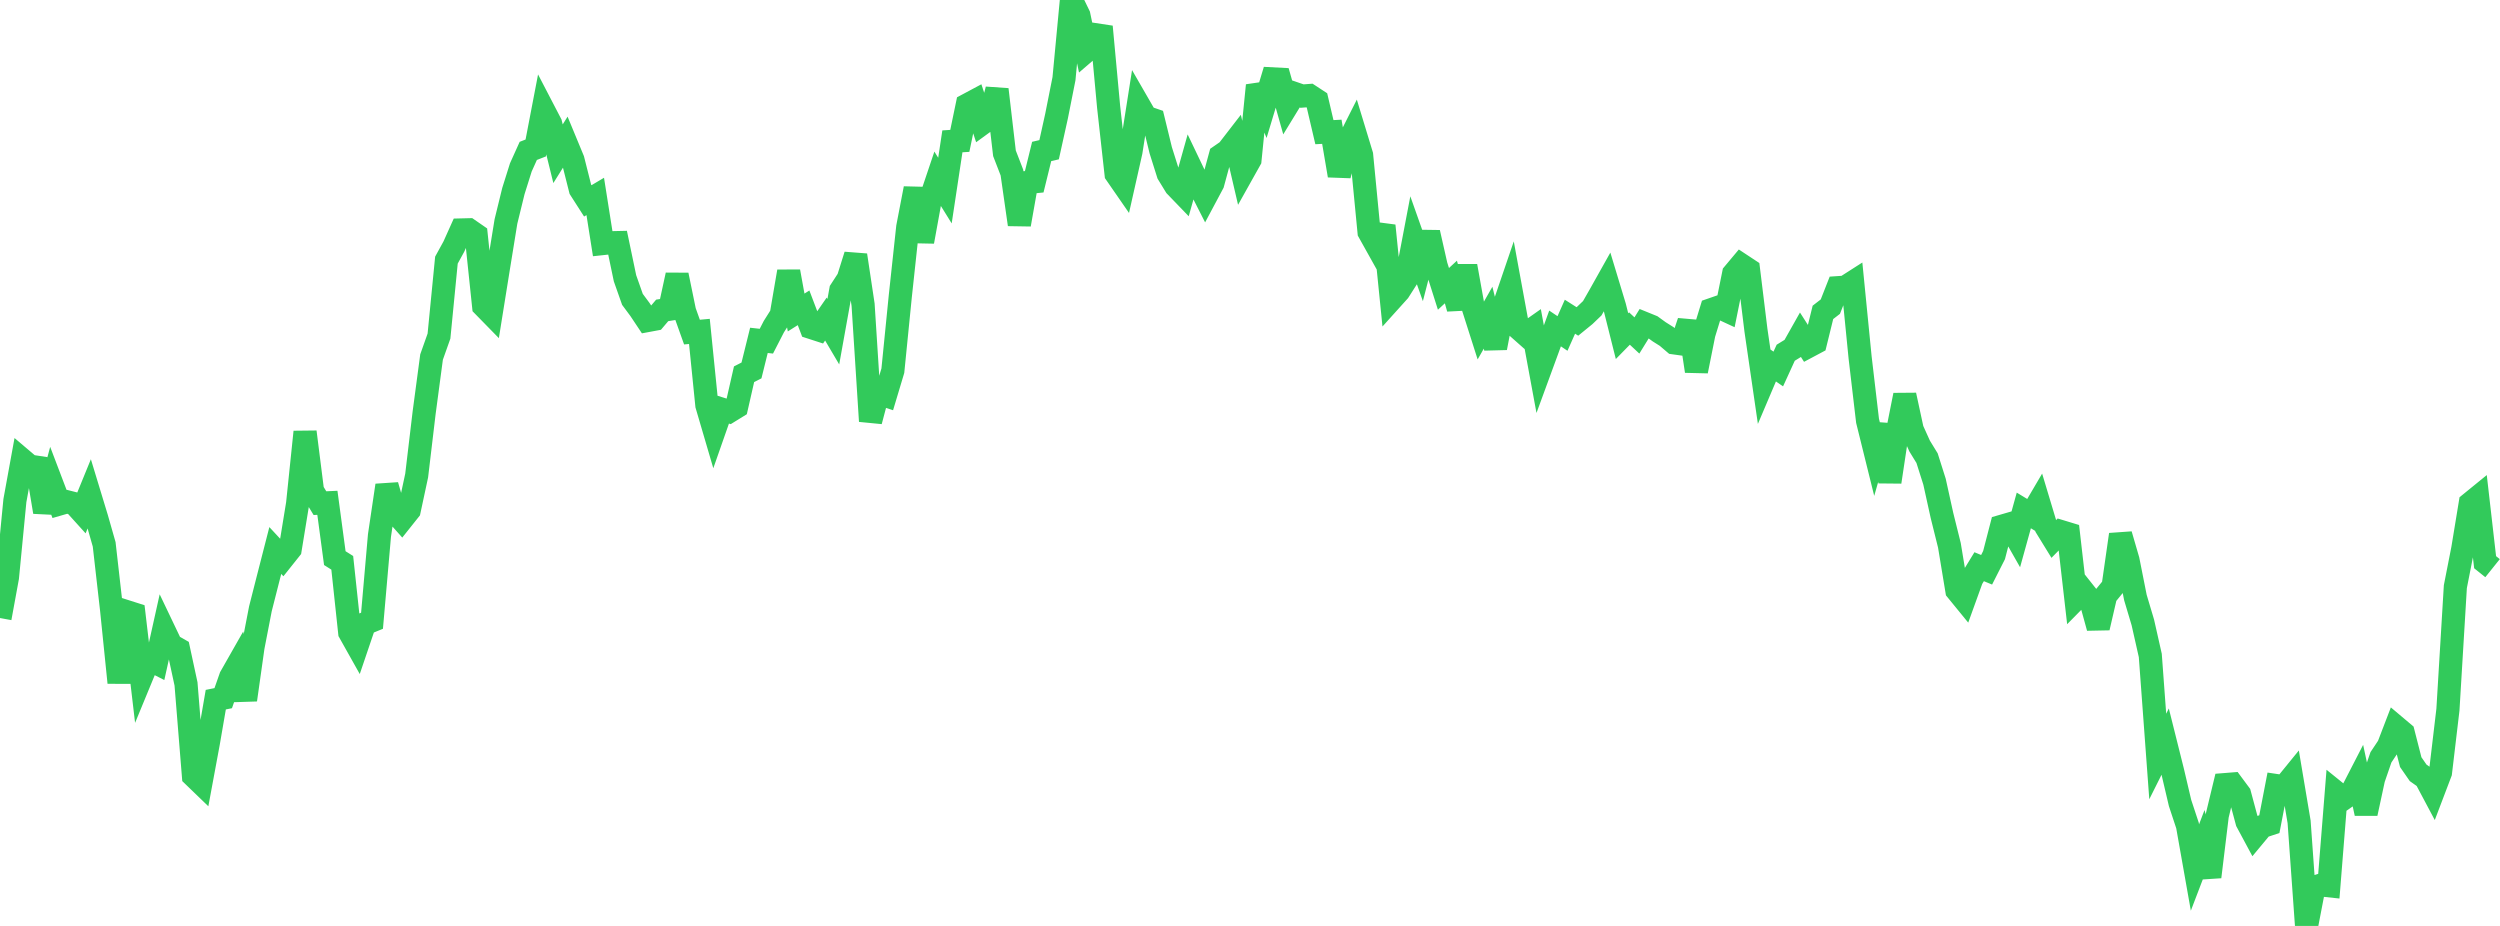 <?xml version="1.0" standalone="no"?>
<!DOCTYPE svg PUBLIC "-//W3C//DTD SVG 1.1//EN" "http://www.w3.org/Graphics/SVG/1.1/DTD/svg11.dtd">

<svg width="135" height="50" viewBox="0 0 135 50" preserveAspectRatio="none" 
  xmlns="http://www.w3.org/2000/svg"
  xmlns:xlink="http://www.w3.org/1999/xlink">


<polyline points="0.0, 33.374 0.402, 31.18 0.804, 27.033 1.205, 24.831 1.607, 25.172 2.009, 25.233 2.411, 27.646 2.812, 26.156 3.214, 27.213 3.616, 27.097 4.018, 27.199 4.42, 27.644 4.821, 26.663 5.223, 27.985 5.625, 29.395 6.027, 32.927 6.429, 36.863 6.83, 33.027 7.232, 33.155 7.634, 36.571 8.036, 35.596 8.438, 35.8 8.839, 33.997 9.241, 34.839 9.643, 35.067 10.045, 36.932 10.446, 41.894 10.848, 42.282 11.25, 40.116 11.652, 37.782 12.054, 37.701 12.455, 36.558 12.857, 35.851 13.259, 37.792 13.661, 34.945 14.062, 32.875 14.464, 31.296 14.866, 29.727 15.268, 30.16 15.67, 29.656 16.071, 27.198 16.473, 23.324 16.875, 26.507 17.277, 27.17 17.679, 27.152 18.08, 30.139 18.482, 30.392 18.884, 34.154 19.286, 34.87 19.688, 33.685 20.089, 33.521 20.491, 28.919 20.893, 26.21 21.295, 27.608 21.696, 28.059 22.098, 27.554 22.5, 25.678 22.902, 22.297 23.304, 19.28 23.705, 18.15 24.107, 14.047 24.509, 13.314 24.911, 12.418 25.312, 12.408 25.714, 12.686 26.116, 16.525 26.518, 16.936 26.92, 14.433 27.321, 11.96 27.723, 10.318 28.125, 9.04 28.527, 8.148 28.929, 7.991 29.33, 5.902 29.732, 6.675 30.134, 8.302 30.536, 7.659 30.938, 8.63 31.339, 10.219 31.741, 10.847 32.143, 10.608 32.545, 13.152 32.946, 13.109 33.348, 13.1 33.75, 15.026 34.152, 16.166 34.554, 16.708 34.955, 17.31 35.357, 17.235 35.759, 16.761 36.161, 16.697 36.562, 14.851 36.964, 16.807 37.366, 17.933 37.768, 17.896 38.17, 21.878 38.571, 23.244 38.973, 22.096 39.375, 22.222 39.777, 21.974 40.179, 20.209 40.58, 20.004 40.982, 18.379 41.384, 18.424 41.786, 17.642 42.188, 17.005 42.589, 14.661 42.991, 16.875 43.393, 16.622 43.795, 17.681 44.196, 17.811 44.598, 17.23 45.0, 17.911 45.402, 15.676 45.804, 15.058 46.205, 13.779 46.607, 16.455 47.009, 22.743 47.411, 21.224 47.812, 21.357 48.214, 20.016 48.616, 15.994 49.018, 12.264 49.42, 10.177 49.821, 13.047 50.223, 10.838 50.625, 9.643 51.027, 10.291 51.429, 7.633 51.83, 7.607 52.232, 5.667 52.634, 5.452 53.036, 6.671 53.438, 6.378 53.839, 4.831 54.241, 8.278 54.643, 9.316 55.045, 12.123 55.446, 9.857 55.848, 9.816 56.25, 8.179 56.652, 8.085 57.054, 6.268 57.455, 4.25 57.857, 0.0 58.259, 0.829 58.661, 2.753 59.062, 2.408 59.464, 1.442 59.866, 5.776 60.268, 9.391 60.67, 9.972 61.071, 8.191 61.473, 5.631 61.875, 6.328 62.277, 6.466 62.679, 8.112 63.08, 9.384 63.482, 10.042 63.884, 10.459 64.286, 9.027 64.688, 9.868 65.089, 10.656 65.491, 9.902 65.893, 8.419 66.295, 8.141 66.696, 7.622 67.098, 9.347 67.5, 8.629 67.902, 4.613 68.304, 5.589 68.705, 4.259 69.107, 4.28 69.509, 5.708 69.911, 5.05 70.312, 5.188 70.714, 5.158 71.116, 5.421 71.518, 7.137 71.92, 7.116 72.321, 9.477 72.723, 7.851 73.125, 7.053 73.527, 8.374 73.929, 12.529 74.33, 13.247 74.732, 12.188 75.134, 16.165 75.536, 15.719 75.938, 15.089 76.339, 12.986 76.741, 14.122 77.143, 12.559 77.545, 14.334 77.946, 15.599 78.348, 15.228 78.75, 16.657 79.152, 14.366 79.554, 16.603 79.955, 17.861 80.357, 17.155 80.759, 18.786 81.161, 16.678 81.562, 15.503 81.964, 17.691 82.366, 18.047 82.768, 17.764 83.17, 19.94 83.571, 18.846 83.973, 17.737 84.375, 18.008 84.777, 17.102 85.179, 17.358 85.58, 17.031 85.982, 16.646 86.384, 15.943 86.786, 15.226 87.188, 16.554 87.589, 18.152 87.991, 17.741 88.393, 18.116 88.795, 17.464 89.196, 17.627 89.598, 17.918 90.0, 18.171 90.402, 18.514 90.804, 18.57 91.205, 17.37 91.607, 20.04 92.009, 18.033 92.411, 16.723 92.812, 16.584 93.214, 16.77 93.616, 14.781 94.018, 14.301 94.42, 14.566 94.821, 17.834 95.223, 20.594 95.625, 19.648 96.027, 19.926 96.429, 19.047 96.83, 18.801 97.232, 18.088 97.634, 18.716 98.036, 18.502 98.438, 16.868 98.839, 16.558 99.241, 15.535 99.643, 15.508 100.045, 15.251 100.446, 19.303 100.848, 22.725 101.25, 24.349 101.652, 22.938 102.054, 26.024 102.455, 23.355 102.857, 21.337 103.259, 23.198 103.661, 24.088 104.062, 24.742 104.464, 26.01 104.866, 27.833 105.268, 29.449 105.67, 31.882 106.071, 32.373 106.473, 31.26 106.875, 30.602 107.277, 30.768 107.679, 29.975 108.08, 28.424 108.482, 28.307 108.884, 29.014 109.286, 27.564 109.688, 27.808 110.089, 27.125 110.491, 28.462 110.893, 29.116 111.295, 28.706 111.696, 28.828 112.098, 32.337 112.5, 31.929 112.902, 32.436 113.304, 33.897 113.705, 32.166 114.107, 31.673 114.509, 28.867 114.911, 30.248 115.312, 32.266 115.714, 33.614 116.116, 35.396 116.518, 40.85 116.92, 40.047 117.321, 41.65 117.723, 43.361 118.125, 44.577 118.527, 46.846 118.929, 45.794 119.33, 47.35 119.732, 44.038 120.134, 42.37 120.536, 42.338 120.938, 42.88 121.339, 44.374 121.741, 45.122 122.143, 44.638 122.545, 44.505 122.946, 42.425 123.348, 42.485 123.75, 41.991 124.152, 44.38 124.554, 50.0 124.955, 47.918 125.357, 47.788 125.759, 47.831 126.161, 42.798 126.562, 43.122 126.964, 42.841 127.366, 42.06 127.768, 43.926 128.17, 42.059 128.571, 40.895 128.973, 40.291 129.375, 39.244 129.777, 39.583 130.179, 41.155 130.58, 41.734 130.982, 42.018 131.384, 42.774 131.786, 41.717 132.188, 38.321 132.589, 31.679 132.991, 29.632 133.393, 27.186 133.795, 26.859 134.196, 30.359 134.598, 30.681" fill="none" stroke="#32ca5b" stroke-width="1.25"/>

</svg>